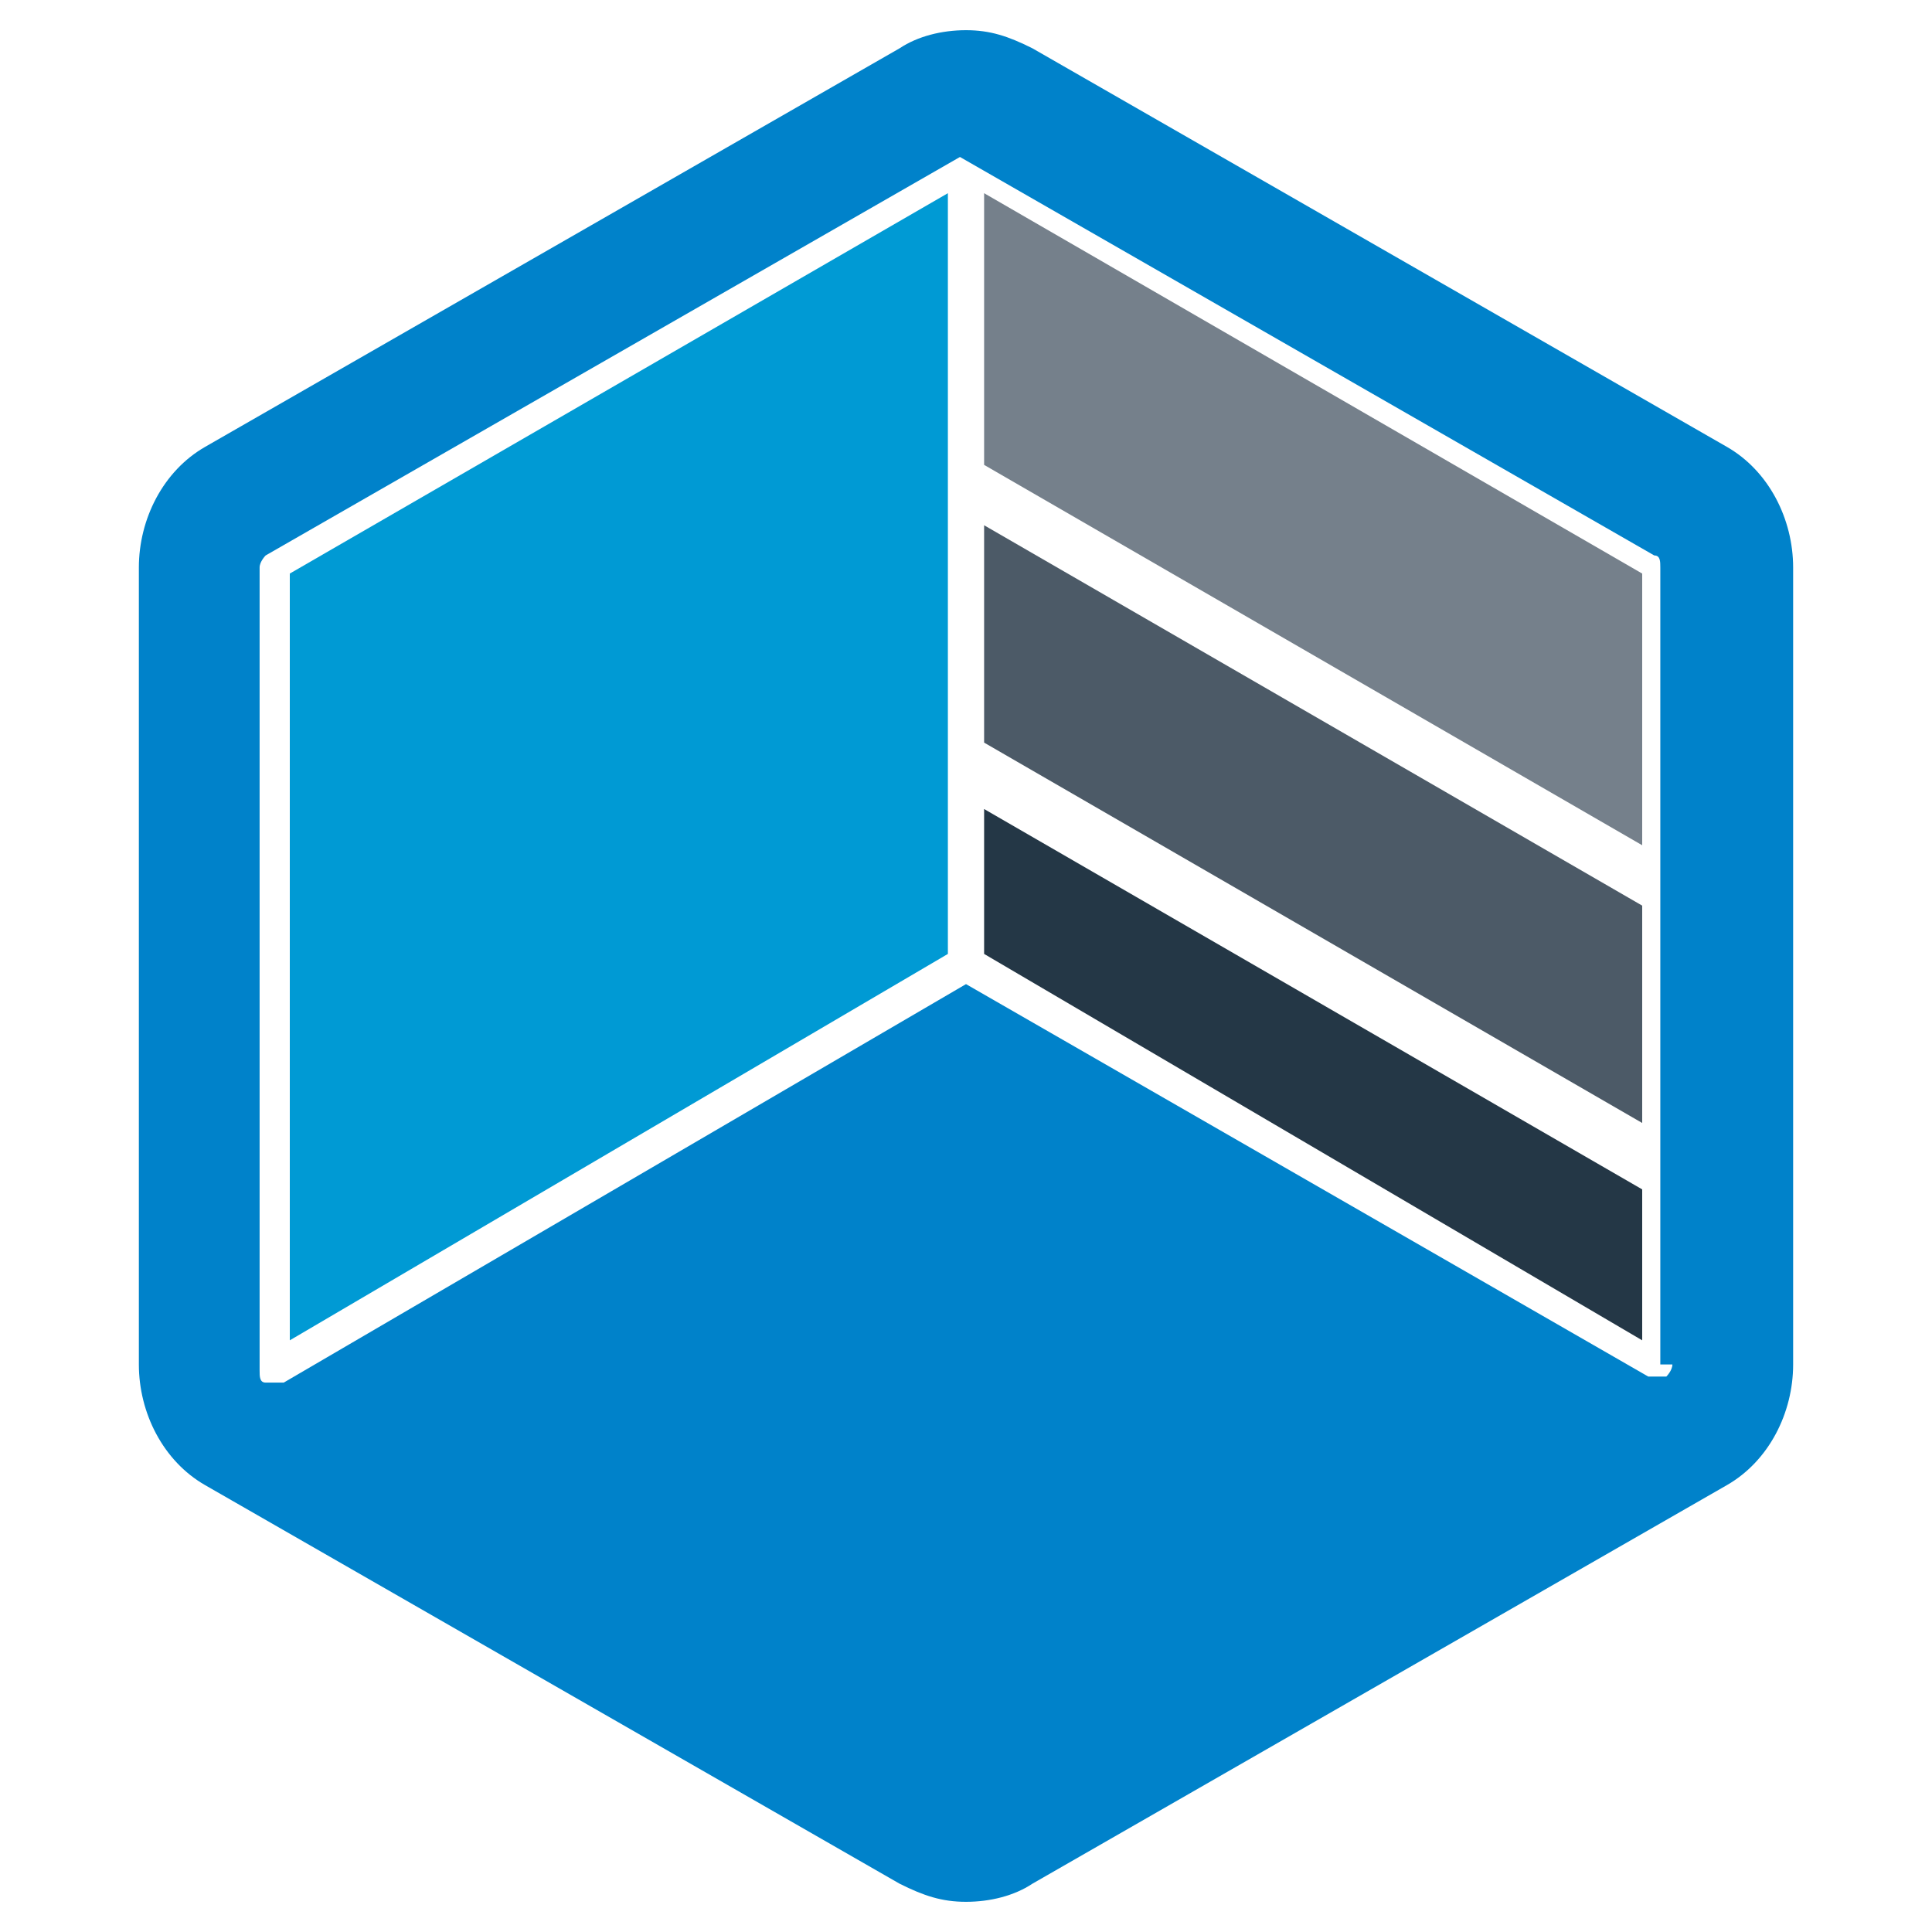 <?xml version="1.0" encoding="utf-8"?>
<!-- Generator: Adobe Illustrator 25.4.1, SVG Export Plug-In . SVG Version: 6.00 Build 0)  -->
<svg version="1.1" id="Capa_1" xmlns="http://www.w3.org/2000/svg" xmlns:xlink="http://www.w3.org/1999/xlink" x="0px" y="0px"
	 viewBox="0 0 32 32" style="enable-background:new 0 0 32 32;" xml:space="preserve">
<style type="text/css">
	.st0{fill:#0082CA;}
	.st1{fill:#4C5A67;}
	.st2{fill:#75808B;}
	.st3{fill:#243746;}
	.st4{fill:#009AD4;}
</style>
<g>
	<path class="st0" d="M28.6,7.4L17.1,0.8c-0.4-0.2-0.7-0.3-1.1-0.3c-0.4,0-0.8,0.1-1.1,0.3L3.4,7.4c-0.7,0.4-1.1,1.2-1.1,2v13.2
		c0,0.8,0.4,1.6,1.1,2l11.5,6.6c0.4,0.2,0.7,0.3,1.1,0.3c0.4,0,0.8-0.1,1.1-0.3l11.5-6.6c0.7-0.4,1.1-1.2,1.1-2V9.4
		C29.7,8.6,29.3,7.8,28.6,7.4z M27.7,22.6c0,0.1-0.1,0.2-0.1,0.2c-0.1,0-0.2,0-0.3,0L16,16.3L4.7,22.9c-0.1,0-0.2,0-0.3,0
		c-0.1,0-0.1-0.1-0.1-0.2V9.4c0-0.1,0.1-0.2,0.1-0.2l11.5-6.6c0,0,0,0,0,0c0,0,0,0,0,0c0,0,0,0,0,0c0,0,0,0,0,0c0,0,0,0,0,0
		c0,0,0,0,0,0c0,0,0,0,0,0c0,0,0,0,0,0c0,0,0,0,0,0c0,0,0,0,0,0l11.5,6.6c0.1,0,0.1,0.1,0.1,0.2V22.6z"/>
	<polygon class="st1" points="16.3,12.3 27.2,18.6 27.2,15 16.3,8.7 	"/>
	<polygon class="st2" points="16.3,3.2 16.3,7.7 27.2,14 27.2,9.5 	"/>
	<polygon class="st3" points="27.2,22.2 27.2,19.7 16.3,13.4 16.3,15.8 	"/>
	<polygon class="st4" points="4.8,22.2 15.7,15.8 15.7,3.2 4.8,9.5 	"/>
</g>
</svg>
